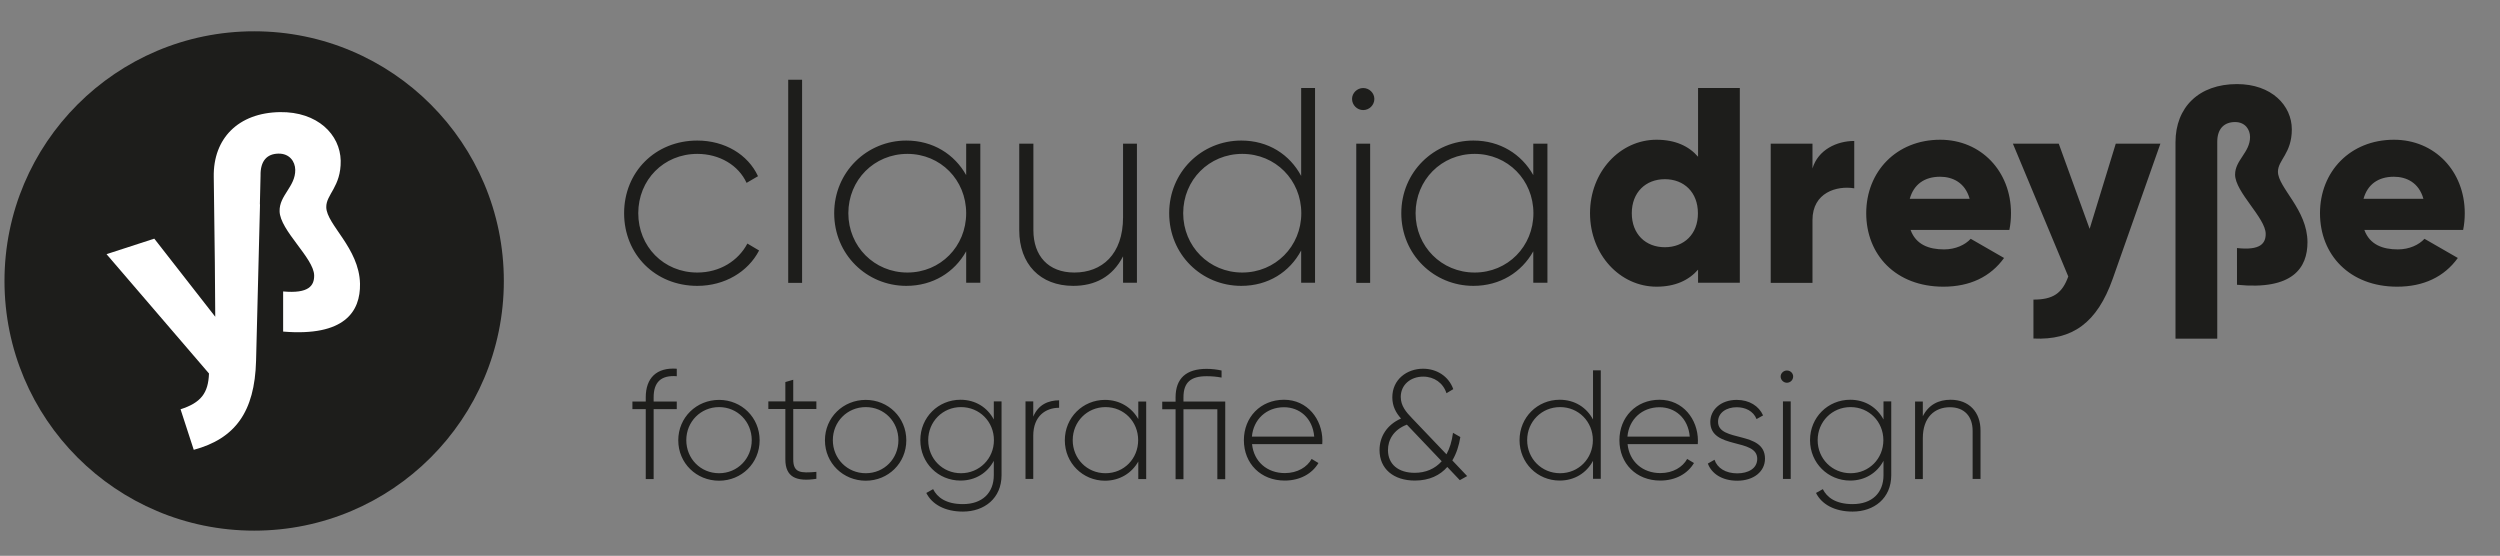 <?xml version="1.0" encoding="utf-8"?>
<!-- Generator: Adobe Illustrator 23.0.4, SVG Export Plug-In . SVG Version: 6.00 Build 0)  -->
<svg version="1.1" id="Ebene_1" xmlns="http://www.w3.org/2000/svg" xmlns:xlink="http://www.w3.org/1999/xlink" x="0px" y="0px"
	 viewBox="0 0 183.74 40.85" style="enable-background:new 0 0 183.74 40.85;" xml:space="preserve">
<rect x="0" y="0" width="183.74" height="40.85" fill="#808080" stroke="none"/>
<style type="text/css">
	.st0{fill:#1D1D1B;}
	.st1{fill:#FFFFFF;}
</style>
<g>
	<path class="st0" d="M143.36,29.38c-0.88,0-1.61,0.36-2.04,1.21v-1.08h-0.57v5.7h0.57V32.2c0-1.54,0.88-2.27,1.99-2.27
		c1.07,0,1.67,0.68,1.67,1.73v3.54h0.58v-3.54C145.57,30.28,144.71,29.38,143.36,29.38 M136.01,34.78c-1.36,0-2.42-1.07-2.42-2.43
		s1.06-2.43,2.42-2.43c1.36,0,2.41,1.07,2.41,2.43S137.37,34.78,136.01,34.78 M138.43,29.51v1.32c-0.47-0.88-1.34-1.45-2.45-1.45
		c-1.63,0-2.95,1.29-2.95,2.97s1.32,2.97,2.95,2.97c1.1,0,1.98-0.57,2.45-1.45v1.05c0,1.3-0.84,2.13-2.27,2.13
		c-1.25,0-1.89-0.5-2.19-1.1l-0.5,0.28c0.41,0.83,1.36,1.37,2.69,1.37c1.57,0,2.84-0.97,2.84-2.68v-5.42H138.43z M131.04,35.2h0.57
		v-5.7h-0.57V35.2z M131.33,28.13c0.25,0,0.46-0.2,0.46-0.46c0-0.24-0.2-0.44-0.46-0.44c-0.25,0-0.46,0.21-0.46,0.44
		C130.87,27.92,131.08,28.13,131.33,28.13 M126.27,31c0-0.68,0.63-1.07,1.37-1.07c0.63,0,1.22,0.27,1.46,0.87l0.48-0.27
		c-0.31-0.69-1.01-1.14-1.94-1.14c-1.16,0-1.94,0.72-1.94,1.62c0,2.05,3.45,1.16,3.45,2.71c0,0.72-0.67,1.07-1.47,1.07
		c-0.85,0-1.47-0.39-1.67-1l-0.49,0.28c0.27,0.73,1.03,1.26,2.16,1.26c1.22,0,2.04-0.68,2.04-1.62
		C129.72,31.63,126.27,32.53,126.27,31 M121.97,29.93c1.12,0,2.1,0.77,2.22,2.16h-4.58C119.72,30.83,120.67,29.93,121.97,29.93
		 M121.97,29.38c-1.74,0-2.95,1.3-2.95,2.97c0,1.72,1.24,2.97,3,2.97c1.13,0,2.02-0.51,2.48-1.29l-0.5-0.3
		c-0.33,0.6-1.04,1.04-1.97,1.04c-1.3,0-2.28-0.84-2.41-2.13h5.16c0-0.09,0.01-0.18,0.01-0.27
		C124.78,30.82,123.7,29.38,121.97,29.38 M114.66,34.78c-1.36,0-2.42-1.07-2.42-2.43s1.06-2.43,2.42-2.43
		c1.36,0,2.41,1.07,2.41,2.43S116.02,34.78,114.66,34.78 M117.08,27.23v3.6c-0.47-0.88-1.34-1.45-2.45-1.45
		c-1.63,0-2.95,1.29-2.95,2.97s1.32,2.97,2.95,2.97c1.1,0,1.98-0.57,2.45-1.45v1.32h0.57v-7.97H117.08z M103.97,34.75
		c-1.2,0-1.96-0.63-1.96-1.67c0-0.73,0.39-1.49,1.39-1.87l2.56,2.69C105.46,34.46,104.78,34.75,103.97,34.75 M107.83,34.99
		l-1.09-1.15c0.3-0.5,0.49-1.09,0.59-1.72l-0.54-0.31c-0.08,0.63-0.25,1.16-0.48,1.58l-2.49-2.61c-0.49-0.5-0.87-0.96-0.87-1.61
		c0-0.88,0.71-1.49,1.65-1.49c0.81,0,1.47,0.47,1.71,1.22l0.5-0.3c-0.34-0.95-1.22-1.5-2.22-1.5c-1.19,0-2.26,0.79-2.26,2.1
		c0,0.67,0.27,1.14,0.64,1.56c-1.04,0.46-1.58,1.33-1.58,2.32c0,1.38,1.03,2.24,2.6,2.24c1.06,0,1.85-0.39,2.38-1l0.92,0.97
		L107.83,34.99z M94.37,29.93c1.12,0,2.1,0.77,2.22,2.16h-4.58C92.12,30.83,93.07,29.93,94.37,29.93 M94.37,29.38
		c-1.74,0-2.95,1.3-2.95,2.97c0,1.72,1.24,2.97,3,2.97c1.13,0,2.02-0.51,2.48-1.29l-0.5-0.3c-0.33,0.6-1.04,1.04-1.97,1.04
		c-1.3,0-2.28-0.84-2.41-2.13h5.16c0-0.09,0.01-0.18,0.01-0.27C97.18,30.82,96.1,29.38,94.37,29.38 M90.06,29.51h-3.08V29.2
		c0-1.1,0.54-1.55,1.7-1.55c0.38,0,0.73,0.03,1.1,0.1v-0.52c-0.38-0.08-0.73-0.12-1.1-0.12c-1.49,0-2.28,0.69-2.28,2.1v0.31h-0.98
		v0.56h0.98v5.14h0.58v-5.14h2.49v5.14h0.58V29.51z M81.25,34.78c-1.36,0-2.41-1.07-2.41-2.43s1.06-2.43,2.41-2.43
		c1.36,0,2.4,1.07,2.4,2.43S82.61,34.78,81.25,34.78 M83.66,29.51v1.29c-0.48-0.85-1.36-1.41-2.45-1.41c-1.62,0-2.95,1.29-2.95,2.97
		s1.33,2.97,2.95,2.97c1.09,0,1.97-0.56,2.45-1.41v1.29h0.58v-5.7H83.66z M75.94,30.62v-1.12h-0.57v5.7h0.57v-3.17
		c0-1.46,0.92-2.06,1.9-2.06v-0.55C77.06,29.43,76.32,29.72,75.94,30.62 M70.63,34.78c-1.36,0-2.41-1.07-2.41-2.43
		s1.06-2.43,2.41-2.43c1.36,0,2.42,1.07,2.42,2.43S71.98,34.78,70.63,34.78 M73.04,29.51v1.32c-0.47-0.88-1.34-1.45-2.45-1.45
		c-1.63,0-2.95,1.29-2.95,2.97s1.32,2.97,2.95,2.97c1.11,0,1.98-0.57,2.45-1.45v1.05c0,1.3-0.84,2.13-2.27,2.13
		c-1.25,0-1.89-0.5-2.19-1.1l-0.5,0.28c0.41,0.83,1.36,1.37,2.69,1.37c1.57,0,2.84-0.97,2.84-2.68v-5.42H73.04z M63.63,34.78
		c-1.36,0-2.42-1.07-2.42-2.43s1.06-2.43,2.42-2.43c1.36,0,2.4,1.07,2.4,2.43S64.99,34.78,63.63,34.78 M63.63,35.33
		c1.65,0,2.98-1.29,2.98-2.97s-1.33-2.97-2.98-2.97c-1.66,0-3,1.29-3,2.97S61.97,35.33,63.63,35.33 M60,30.06v-0.56h-1.7v-1.59
		l-0.58,0.17v1.42h-1.25v0.56h1.25v3.7c0,1.3,0.79,1.66,2.28,1.43v-0.51c-1.16,0.1-1.7,0.08-1.7-0.92v-3.7H60z M52.85,34.78
		c-1.36,0-2.41-1.07-2.41-2.43s1.06-2.43,2.41-2.43s2.4,1.07,2.4,2.43S54.2,34.78,52.85,34.78 M52.85,35.33
		c1.65,0,2.98-1.29,2.98-2.97s-1.33-2.97-2.98-2.97c-1.66,0-3,1.29-3,2.97S51.18,35.33,52.85,35.33 M49.74,27.65V27.1
		c-1.49-0.11-2.28,0.69-2.28,2.1v0.31h-0.98v0.56h0.98v5.14h0.58v-5.14h1.7v-0.56h-1.7V29.2C48.04,28.09,48.58,27.56,49.74,27.65"/>
	<path class="st0" d="M173.71,14.61c0.29-1.04,1.06-1.62,2.23-1.62c0.92,0,1.84,0.43,2.17,1.62H173.71z M173.77,16.9h7.26
		c0.08-0.39,0.12-0.8,0.12-1.23c0-3.09-2.21-5.4-5.2-5.4c-3.23,0-5.44,2.35-5.44,5.4s2.17,5.4,5.67,5.4c1.94,0,3.46-0.72,4.46-2.11
		l-2.45-1.41c-0.41,0.45-1.12,0.78-1.96,0.78C175.1,18.33,174.16,17.97,173.77,16.9 M164.41,20.93c4.11,0.41,5.18-1.25,5.18-3.13
		c0-2.39-2.17-4.01-2.17-5.18c0-0.86,1.02-1.35,1.02-3.11s-1.49-3.33-4.03-3.33c-2.8,0-4.52,1.7-4.52,4.28v14.43h3.07V10.42
		c0-0.98,0.53-1.45,1.31-1.45c0.74,0,1.1,0.55,1.1,1.1c0,1.13-1.1,1.7-1.1,2.76c0,1.29,2.25,3.19,2.25,4.36
		c0,0.7-0.39,1.23-2.11,1.04V20.93z M155.5,10.56l-1.92,6.26l-2.27-6.26h-3.37l4.07,9.76c-0.45,1.25-1.13,1.7-2.56,1.7v2.86
		c2.86,0.14,4.68-1.14,5.83-4.4l3.5-9.92H155.5z M140.36,14.61c0.29-1.04,1.06-1.62,2.23-1.62c0.92,0,1.84,0.43,2.17,1.62H140.36z
		 M140.42,16.9h7.26c0.08-0.39,0.12-0.8,0.12-1.23c0-3.09-2.21-5.4-5.2-5.4c-3.23,0-5.44,2.35-5.44,5.4s2.17,5.4,5.67,5.4
		c1.94,0,3.46-0.72,4.46-2.11l-2.45-1.41c-0.41,0.45-1.12,0.78-1.96,0.78C141.75,18.33,140.81,17.97,140.42,16.9 M133.21,12.38
		v-1.82h-3.07v10.23h3.07v-4.62c0-2.03,1.8-2.54,3.07-2.33v-3.48C134.99,10.36,133.62,11.01,133.21,12.38 M122.36,18.17
		c-1.41,0-2.43-0.96-2.43-2.5c0-1.53,1.02-2.5,2.43-2.5c1.41,0,2.43,0.96,2.43,2.5C124.8,17.21,123.77,18.17,122.36,18.17
		 M124.8,6.47v5.05c-0.67-0.78-1.68-1.25-3.05-1.25c-2.68,0-4.89,2.35-4.89,5.4s2.21,5.4,4.89,5.4c1.37,0,2.37-0.47,3.05-1.25v0.96
		h3.07V6.47H124.8z M108.38,20.03c-2.43,0-4.34-1.92-4.34-4.36s1.9-4.36,4.34-4.36c2.43,0,4.32,1.92,4.32,4.36
		S110.81,20.03,108.38,20.03 M112.69,10.56v2.31c-0.86-1.53-2.43-2.54-4.4-2.54c-2.9,0-5.3,2.31-5.3,5.34c0,3.03,2.39,5.34,5.3,5.34
		c1.96,0,3.54-1,4.4-2.54v2.31h1.04V10.56H112.69z M99.68,20.79h1.02V10.56h-1.02V20.79z M100.19,8.09c0.45,0,0.82-0.37,0.82-0.82
		c0-0.43-0.37-0.8-0.82-0.8c-0.45,0-0.82,0.37-0.82,0.8C99.37,7.72,99.74,8.09,100.19,8.09 M91.3,20.03c-2.43,0-4.34-1.92-4.34-4.36
		s1.9-4.36,4.34-4.36s4.34,1.92,4.34,4.36S93.73,20.03,91.3,20.03 M95.63,6.47v6.46c-0.84-1.57-2.41-2.6-4.4-2.6
		c-2.92,0-5.3,2.31-5.3,5.34c0,3.03,2.37,5.34,5.3,5.34c1.98,0,3.56-1.02,4.4-2.6v2.37h1.02V6.47H95.63z M82.54,10.56v5.4
		c0,2.76-1.57,4.07-3.58,4.07c-1.92,0-3.01-1.23-3.01-3.11v-6.36h-1.04v6.36c0,2.48,1.53,4.09,3.97,4.09c1.58,0,2.88-0.65,3.66-2.17
		v1.94h1.02V10.56H82.54z M66.69,20.03c-2.43,0-4.34-1.92-4.34-4.36s1.9-4.36,4.34-4.36s4.32,1.92,4.32,4.36
		S69.12,20.03,66.69,20.03 M71.01,10.56v2.31c-0.86-1.53-2.43-2.54-4.4-2.54c-2.9,0-5.3,2.31-5.3,5.34c0,3.03,2.39,5.34,5.3,5.34
		c1.96,0,3.54-1,4.4-2.54v2.31h1.04V10.56H71.01z M57.93,20.79h1.02V5.86h-1.02V20.79z M51.25,21.01c2,0,3.72-1.02,4.54-2.6
		l-0.86-0.51c-0.67,1.27-2.03,2.13-3.68,2.13c-2.48,0-4.34-1.92-4.34-4.36s1.86-4.36,4.34-4.36c1.64,0,3.03,0.84,3.62,2.13
		l0.84-0.49c-0.74-1.6-2.45-2.62-4.46-2.62c-3.09,0-5.38,2.31-5.38,5.34C45.87,18.7,48.16,21.01,51.25,21.01"/>
	<path class="st0" d="M18.68,39c10.13,0,18.35-8.21,18.35-18.35c0-10.13-8.21-18.35-18.35-18.35S0.33,10.52,0.33,20.65
		C0.33,30.79,8.54,39,18.68,39"/>
	<path class="st1" d="M23.98,15.23c-0.02-0.94,1.09-1.5,1.06-3.42C25,9.89,23.34,8.2,20.57,8.24c-3.06,0.05-4.91,1.94-4.86,4.76
		l0.08,6.32l0.03,3.96l-4.48-5.74l-3.51,1.14l7.53,8.77c-0.05,1.45-0.6,2.15-2.09,2.63l0.97,2.98c3.03-0.82,4.48-2.77,4.58-6.54
		l0.29-11.5l-0.01,0l0.05-2.12c-0.02-1.07,0.47-1.6,1.32-1.61c0.81-0.01,1.22,0.58,1.23,1.19c0.02,1.23-1.18,1.88-1.15,3.04
		c0.02,1.41,2.52,3.45,2.54,4.72c0.01,0.76-0.4,1.35-2.28,1.18l0,2.95c4.5,0.37,5.69-1.46,5.65-3.52
		C26.4,18.23,24,16.51,23.98,15.23"/>
</g>
</svg>
